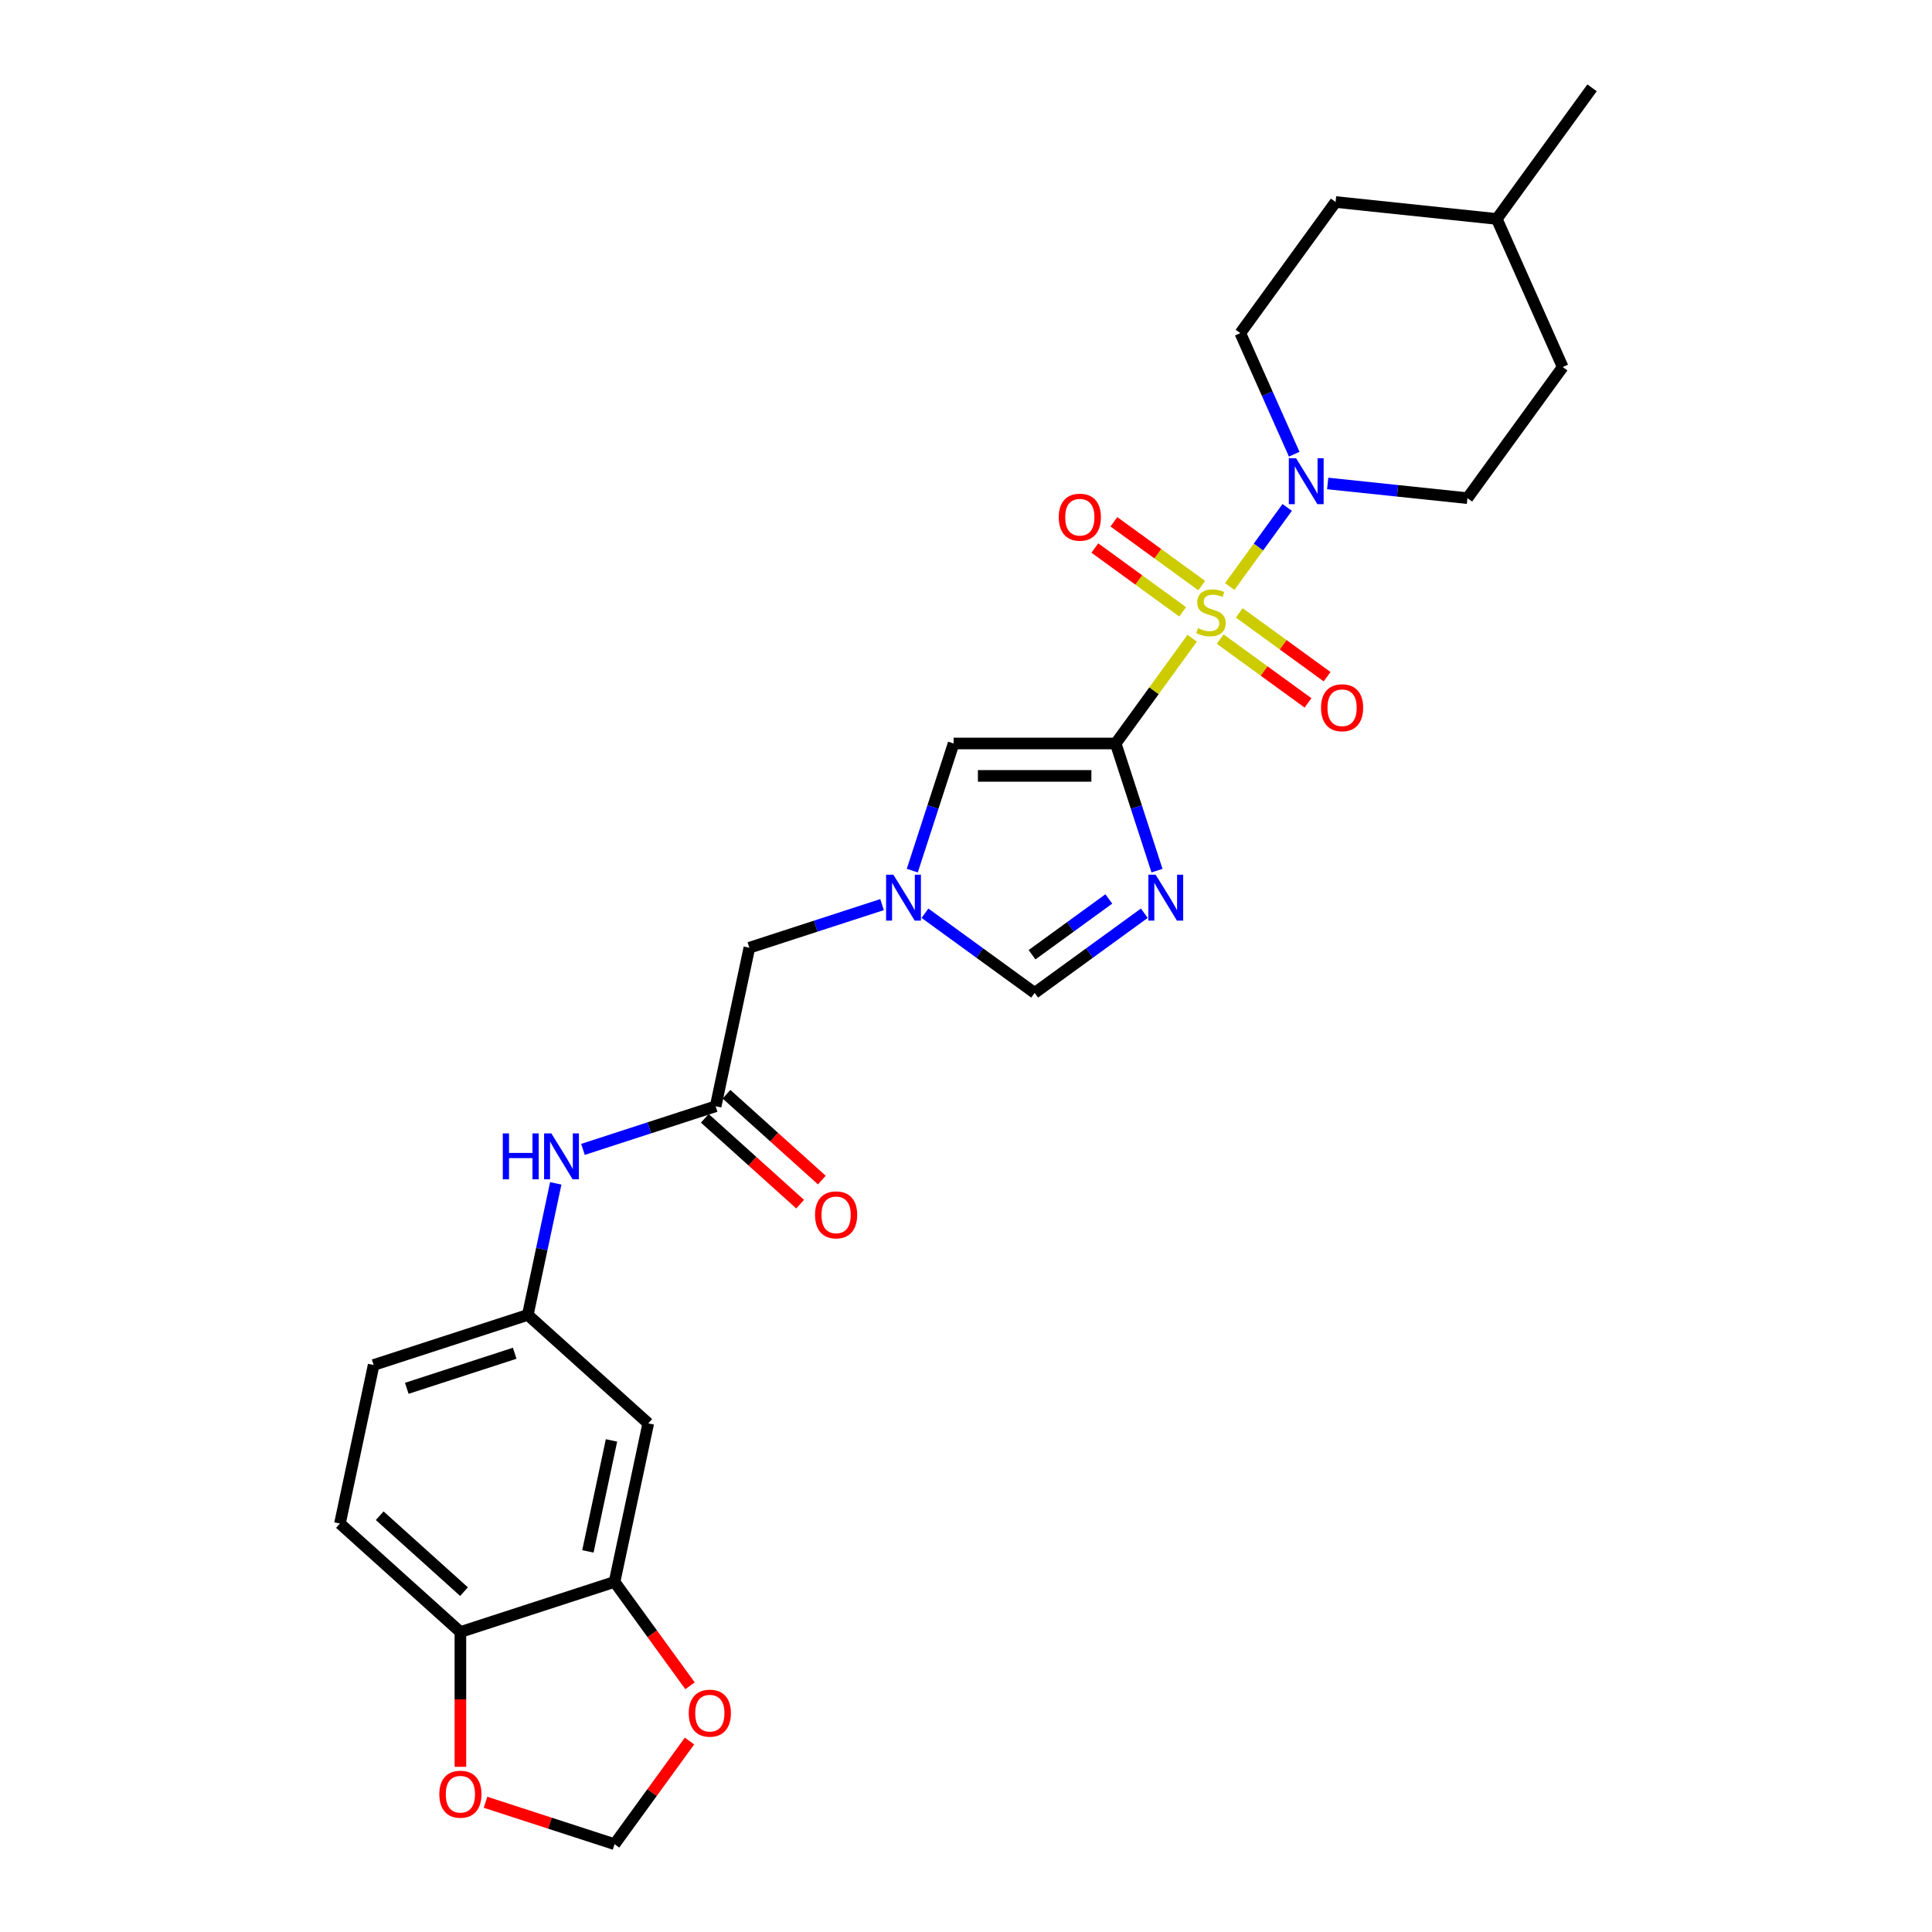 <?xml version='1.0' encoding='iso-8859-1'?>
<svg version='1.1' baseProfile='full'
              xmlns='http://www.w3.org/2000/svg'
                      xmlns:rdkit='http://www.rdkit.org/xml'
                      xmlns:xlink='http://www.w3.org/1999/xlink'
                  xml:space='preserve'
width='1000px' height='1000px' viewBox='0 0 1000 1000'>
<!-- END OF HEADER -->
<rect style='opacity:1.0;fill:#FFFFFF;stroke:none' width='1000' height='1000' x='0' y='0'> </rect>
<path class='bond-0' d='M 617.077,330.323 L 597.278,357.574' style='fill:none;fill-rule:evenodd;stroke:#CCCC00;stroke-width:6px;stroke-linecap:butt;stroke-linejoin:miter;stroke-opacity:1' />
<path class='bond-0' d='M 597.278,357.574 L 577.479,384.825' style='fill:none;fill-rule:evenodd;stroke:#000000;stroke-width:6px;stroke-linecap:butt;stroke-linejoin:miter;stroke-opacity:1' />
<path class='bond-2' d='M 636.508,303.579 L 651.379,283.11' style='fill:none;fill-rule:evenodd;stroke:#CCCC00;stroke-width:6px;stroke-linecap:butt;stroke-linejoin:miter;stroke-opacity:1' />
<path class='bond-2' d='M 651.379,283.11 L 666.251,262.641' style='fill:none;fill-rule:evenodd;stroke:#0000FF;stroke-width:6px;stroke-linecap:butt;stroke-linejoin:miter;stroke-opacity:1' />
<path class='bond-8' d='M 631.576,330.797 L 654.304,347.31' style='fill:none;fill-rule:evenodd;stroke:#CCCC00;stroke-width:6px;stroke-linecap:butt;stroke-linejoin:miter;stroke-opacity:1' />
<path class='bond-8' d='M 654.304,347.31 L 677.031,363.822' style='fill:none;fill-rule:evenodd;stroke:#FF0000;stroke-width:6px;stroke-linecap:butt;stroke-linejoin:miter;stroke-opacity:1' />
<path class='bond-8' d='M 641.439,317.222 L 664.166,333.735' style='fill:none;fill-rule:evenodd;stroke:#CCCC00;stroke-width:6px;stroke-linecap:butt;stroke-linejoin:miter;stroke-opacity:1' />
<path class='bond-8' d='M 664.166,333.735 L 686.894,350.248' style='fill:none;fill-rule:evenodd;stroke:#FF0000;stroke-width:6px;stroke-linecap:butt;stroke-linejoin:miter;stroke-opacity:1' />
<path class='bond-9' d='M 622.008,303.105 L 599.281,286.593' style='fill:none;fill-rule:evenodd;stroke:#CCCC00;stroke-width:6px;stroke-linecap:butt;stroke-linejoin:miter;stroke-opacity:1' />
<path class='bond-9' d='M 599.281,286.593 L 576.553,270.08' style='fill:none;fill-rule:evenodd;stroke:#FF0000;stroke-width:6px;stroke-linecap:butt;stroke-linejoin:miter;stroke-opacity:1' />
<path class='bond-9' d='M 612.146,316.68 L 589.418,300.168' style='fill:none;fill-rule:evenodd;stroke:#CCCC00;stroke-width:6px;stroke-linecap:butt;stroke-linejoin:miter;stroke-opacity:1' />
<path class='bond-9' d='M 589.418,300.168 L 566.691,283.655' style='fill:none;fill-rule:evenodd;stroke:#FF0000;stroke-width:6px;stroke-linecap:butt;stroke-linejoin:miter;stroke-opacity:1' />
<path class='bond-1' d='M 577.479,384.825 L 588.171,417.732' style='fill:none;fill-rule:evenodd;stroke:#000000;stroke-width:6px;stroke-linecap:butt;stroke-linejoin:miter;stroke-opacity:1' />
<path class='bond-1' d='M 588.171,417.732 L 598.863,450.639' style='fill:none;fill-rule:evenodd;stroke:#0000FF;stroke-width:6px;stroke-linecap:butt;stroke-linejoin:miter;stroke-opacity:1' />
<path class='bond-3' d='M 577.479,384.825 L 493.582,384.825' style='fill:none;fill-rule:evenodd;stroke:#000000;stroke-width:6px;stroke-linecap:butt;stroke-linejoin:miter;stroke-opacity:1' />
<path class='bond-3' d='M 564.894,401.605 L 506.166,401.605' style='fill:none;fill-rule:evenodd;stroke:#000000;stroke-width:6px;stroke-linecap:butt;stroke-linejoin:miter;stroke-opacity:1' />
<path class='bond-5' d='M 592.296,472.687 L 563.913,493.308' style='fill:none;fill-rule:evenodd;stroke:#0000FF;stroke-width:6px;stroke-linecap:butt;stroke-linejoin:miter;stroke-opacity:1' />
<path class='bond-5' d='M 563.913,493.308 L 535.53,513.93' style='fill:none;fill-rule:evenodd;stroke:#000000;stroke-width:6px;stroke-linecap:butt;stroke-linejoin:miter;stroke-opacity:1' />
<path class='bond-5' d='M 573.919,465.298 L 554.051,479.734' style='fill:none;fill-rule:evenodd;stroke:#0000FF;stroke-width:6px;stroke-linecap:butt;stroke-linejoin:miter;stroke-opacity:1' />
<path class='bond-5' d='M 554.051,479.734 L 534.182,494.169' style='fill:none;fill-rule:evenodd;stroke:#000000;stroke-width:6px;stroke-linecap:butt;stroke-linejoin:miter;stroke-opacity:1' />
<path class='bond-18' d='M 687.214,250.245 L 723.379,254.046' style='fill:none;fill-rule:evenodd;stroke:#0000FF;stroke-width:6px;stroke-linecap:butt;stroke-linejoin:miter;stroke-opacity:1' />
<path class='bond-18' d='M 723.379,254.046 L 759.543,257.847' style='fill:none;fill-rule:evenodd;stroke:#000000;stroke-width:6px;stroke-linecap:butt;stroke-linejoin:miter;stroke-opacity:1' />
<path class='bond-19' d='M 669.883,235.1 L 655.932,203.767' style='fill:none;fill-rule:evenodd;stroke:#0000FF;stroke-width:6px;stroke-linecap:butt;stroke-linejoin:miter;stroke-opacity:1' />
<path class='bond-19' d='M 655.932,203.767 L 641.982,172.433' style='fill:none;fill-rule:evenodd;stroke:#000000;stroke-width:6px;stroke-linecap:butt;stroke-linejoin:miter;stroke-opacity:1' />
<path class='bond-4' d='M 493.582,384.825 L 482.89,417.732' style='fill:none;fill-rule:evenodd;stroke:#000000;stroke-width:6px;stroke-linecap:butt;stroke-linejoin:miter;stroke-opacity:1' />
<path class='bond-4' d='M 482.89,417.732 L 472.198,450.639' style='fill:none;fill-rule:evenodd;stroke:#0000FF;stroke-width:6px;stroke-linecap:butt;stroke-linejoin:miter;stroke-opacity:1' />
<path class='bond-16' d='M 456.548,468.226 L 422.207,479.384' style='fill:none;fill-rule:evenodd;stroke:#0000FF;stroke-width:6px;stroke-linecap:butt;stroke-linejoin:miter;stroke-opacity:1' />
<path class='bond-16' d='M 422.207,479.384 L 387.865,490.542' style='fill:none;fill-rule:evenodd;stroke:#000000;stroke-width:6px;stroke-linecap:butt;stroke-linejoin:miter;stroke-opacity:1' />
<path class='bond-27' d='M 478.764,472.687 L 507.147,493.308' style='fill:none;fill-rule:evenodd;stroke:#0000FF;stroke-width:6px;stroke-linecap:butt;stroke-linejoin:miter;stroke-opacity:1' />
<path class='bond-27' d='M 507.147,493.308 L 535.53,513.93' style='fill:none;fill-rule:evenodd;stroke:#000000;stroke-width:6px;stroke-linecap:butt;stroke-linejoin:miter;stroke-opacity:1' />
<path class='bond-6' d='M 370.422,572.606 L 387.865,490.542' style='fill:none;fill-rule:evenodd;stroke:#000000;stroke-width:6px;stroke-linecap:butt;stroke-linejoin:miter;stroke-opacity:1' />
<path class='bond-11' d='M 370.422,572.606 L 336.08,583.764' style='fill:none;fill-rule:evenodd;stroke:#000000;stroke-width:6px;stroke-linecap:butt;stroke-linejoin:miter;stroke-opacity:1' />
<path class='bond-11' d='M 336.08,583.764 L 301.739,594.922' style='fill:none;fill-rule:evenodd;stroke:#0000FF;stroke-width:6px;stroke-linecap:butt;stroke-linejoin:miter;stroke-opacity:1' />
<path class='bond-20' d='M 364.808,578.841 L 389.48,601.055' style='fill:none;fill-rule:evenodd;stroke:#000000;stroke-width:6px;stroke-linecap:butt;stroke-linejoin:miter;stroke-opacity:1' />
<path class='bond-20' d='M 389.48,601.055 L 414.152,623.27' style='fill:none;fill-rule:evenodd;stroke:#FF0000;stroke-width:6px;stroke-linecap:butt;stroke-linejoin:miter;stroke-opacity:1' />
<path class='bond-20' d='M 376.036,566.371 L 400.708,588.586' style='fill:none;fill-rule:evenodd;stroke:#000000;stroke-width:6px;stroke-linecap:butt;stroke-linejoin:miter;stroke-opacity:1' />
<path class='bond-20' d='M 400.708,588.586 L 425.379,610.8' style='fill:none;fill-rule:evenodd;stroke:#FF0000;stroke-width:6px;stroke-linecap:butt;stroke-linejoin:miter;stroke-opacity:1' />
<path class='bond-7' d='M 318.092,818.797 L 335.536,736.733' style='fill:none;fill-rule:evenodd;stroke:#000000;stroke-width:6px;stroke-linecap:butt;stroke-linejoin:miter;stroke-opacity:1' />
<path class='bond-7' d='M 304.296,802.999 L 316.506,745.554' style='fill:none;fill-rule:evenodd;stroke:#000000;stroke-width:6px;stroke-linecap:butt;stroke-linejoin:miter;stroke-opacity:1' />
<path class='bond-13' d='M 318.092,818.797 L 337.623,845.678' style='fill:none;fill-rule:evenodd;stroke:#000000;stroke-width:6px;stroke-linecap:butt;stroke-linejoin:miter;stroke-opacity:1' />
<path class='bond-13' d='M 337.623,845.678 L 357.153,872.56' style='fill:none;fill-rule:evenodd;stroke:#FF0000;stroke-width:6px;stroke-linecap:butt;stroke-linejoin:miter;stroke-opacity:1' />
<path class='bond-29' d='M 318.092,818.797 L 238.301,844.723' style='fill:none;fill-rule:evenodd;stroke:#000000;stroke-width:6px;stroke-linecap:butt;stroke-linejoin:miter;stroke-opacity:1' />
<path class='bond-10' d='M 335.536,736.733 L 273.188,680.595' style='fill:none;fill-rule:evenodd;stroke:#000000;stroke-width:6px;stroke-linecap:butt;stroke-linejoin:miter;stroke-opacity:1' />
<path class='bond-15' d='M 287.66,612.509 L 280.424,646.552' style='fill:none;fill-rule:evenodd;stroke:#0000FF;stroke-width:6px;stroke-linecap:butt;stroke-linejoin:miter;stroke-opacity:1' />
<path class='bond-15' d='M 280.424,646.552 L 273.188,680.595' style='fill:none;fill-rule:evenodd;stroke:#000000;stroke-width:6px;stroke-linecap:butt;stroke-linejoin:miter;stroke-opacity:1' />
<path class='bond-12' d='M 238.301,844.723 L 175.954,788.585' style='fill:none;fill-rule:evenodd;stroke:#000000;stroke-width:6px;stroke-linecap:butt;stroke-linejoin:miter;stroke-opacity:1' />
<path class='bond-12' d='M 240.177,823.832 L 196.534,784.536' style='fill:none;fill-rule:evenodd;stroke:#000000;stroke-width:6px;stroke-linecap:butt;stroke-linejoin:miter;stroke-opacity:1' />
<path class='bond-14' d='M 238.301,844.723 L 238.301,879.616' style='fill:none;fill-rule:evenodd;stroke:#000000;stroke-width:6px;stroke-linecap:butt;stroke-linejoin:miter;stroke-opacity:1' />
<path class='bond-14' d='M 238.301,879.616 L 238.301,914.508' style='fill:none;fill-rule:evenodd;stroke:#FF0000;stroke-width:6px;stroke-linecap:butt;stroke-linejoin:miter;stroke-opacity:1' />
<path class='bond-17' d='M 356.885,901.152 L 337.489,927.849' style='fill:none;fill-rule:evenodd;stroke:#FF0000;stroke-width:6px;stroke-linecap:butt;stroke-linejoin:miter;stroke-opacity:1' />
<path class='bond-17' d='M 337.489,927.849 L 318.092,954.545' style='fill:none;fill-rule:evenodd;stroke:#000000;stroke-width:6px;stroke-linecap:butt;stroke-linejoin:miter;stroke-opacity:1' />
<path class='bond-30' d='M 251.306,932.845 L 284.699,943.695' style='fill:none;fill-rule:evenodd;stroke:#FF0000;stroke-width:6px;stroke-linecap:butt;stroke-linejoin:miter;stroke-opacity:1' />
<path class='bond-30' d='M 284.699,943.695 L 318.092,954.545' style='fill:none;fill-rule:evenodd;stroke:#000000;stroke-width:6px;stroke-linecap:butt;stroke-linejoin:miter;stroke-opacity:1' />
<path class='bond-22' d='M 273.188,680.595 L 193.397,706.521' style='fill:none;fill-rule:evenodd;stroke:#000000;stroke-width:6px;stroke-linecap:butt;stroke-linejoin:miter;stroke-opacity:1' />
<path class='bond-22' d='M 266.404,700.442 L 210.551,718.59' style='fill:none;fill-rule:evenodd;stroke:#000000;stroke-width:6px;stroke-linecap:butt;stroke-linejoin:miter;stroke-opacity:1' />
<path class='bond-24' d='M 759.543,257.847 L 808.857,189.973' style='fill:none;fill-rule:evenodd;stroke:#000000;stroke-width:6px;stroke-linecap:butt;stroke-linejoin:miter;stroke-opacity:1' />
<path class='bond-23' d='M 641.982,172.433 L 691.295,104.559' style='fill:none;fill-rule:evenodd;stroke:#000000;stroke-width:6px;stroke-linecap:butt;stroke-linejoin:miter;stroke-opacity:1' />
<path class='bond-21' d='M 175.954,788.585 L 193.397,706.521' style='fill:none;fill-rule:evenodd;stroke:#000000;stroke-width:6px;stroke-linecap:butt;stroke-linejoin:miter;stroke-opacity:1' />
<path class='bond-25' d='M 691.295,104.559 L 774.733,113.329' style='fill:none;fill-rule:evenodd;stroke:#000000;stroke-width:6px;stroke-linecap:butt;stroke-linejoin:miter;stroke-opacity:1' />
<path class='bond-28' d='M 808.857,189.973 L 774.733,113.329' style='fill:none;fill-rule:evenodd;stroke:#000000;stroke-width:6px;stroke-linecap:butt;stroke-linejoin:miter;stroke-opacity:1' />
<path class='bond-26' d='M 774.733,113.329 L 824.046,45.455' style='fill:none;fill-rule:evenodd;stroke:#000000;stroke-width:6px;stroke-linecap:butt;stroke-linejoin:miter;stroke-opacity:1' />
<path  class='atom-0' d='M 620.081 325.106
Q 620.349 325.207, 621.456 325.677
Q 622.564 326.146, 623.772 326.448
Q 625.014 326.717, 626.222 326.717
Q 628.47 326.717, 629.779 325.643
Q 631.088 324.536, 631.088 322.623
Q 631.088 321.314, 630.417 320.509
Q 629.779 319.703, 628.772 319.267
Q 627.765 318.831, 626.088 318.327
Q 623.973 317.69, 622.698 317.086
Q 621.456 316.481, 620.55 315.206
Q 619.678 313.931, 619.678 311.783
Q 619.678 308.797, 621.691 306.951
Q 623.738 305.105, 627.765 305.105
Q 630.517 305.105, 633.638 306.414
L 632.866 308.998
Q 630.014 307.823, 627.866 307.823
Q 625.551 307.823, 624.275 308.797
Q 623 309.736, 623.034 311.381
Q 623.034 312.656, 623.671 313.428
Q 624.342 314.199, 625.282 314.636
Q 626.255 315.072, 627.866 315.575
Q 630.014 316.247, 631.289 316.918
Q 632.564 317.589, 633.47 318.965
Q 634.41 320.307, 634.41 322.623
Q 634.41 325.912, 632.195 327.69
Q 630.014 329.435, 626.356 329.435
Q 624.242 329.435, 622.631 328.965
Q 621.054 328.529, 619.174 327.757
L 620.081 325.106
' fill='#CCCC00'/>
<path  class='atom-2' d='M 598.152 452.737
L 605.938 465.321
Q 606.71 466.563, 607.952 468.811
Q 609.193 471.06, 609.26 471.194
L 609.26 452.737
L 612.415 452.737
L 612.415 476.496
L 609.16 476.496
L 600.804 462.737
Q 599.83 461.126, 598.79 459.281
Q 597.783 457.435, 597.481 456.864
L 597.481 476.496
L 594.394 476.496
L 594.394 452.737
L 598.152 452.737
' fill='#0000FF'/>
<path  class='atom-3' d='M 670.854 237.197
L 678.639 249.782
Q 679.411 251.024, 680.653 253.272
Q 681.895 255.52, 681.962 255.655
L 681.962 237.197
L 685.116 237.197
L 685.116 260.957
L 681.861 260.957
L 673.505 247.198
Q 672.532 245.587, 671.491 243.741
Q 670.485 241.896, 670.183 241.325
L 670.183 260.957
L 667.095 260.957
L 667.095 237.197
L 670.854 237.197
' fill='#0000FF'/>
<path  class='atom-5' d='M 462.404 452.737
L 470.19 465.321
Q 470.962 466.563, 472.203 468.811
Q 473.445 471.06, 473.512 471.194
L 473.512 452.737
L 476.667 452.737
L 476.667 476.496
L 473.411 476.496
L 465.055 462.737
Q 464.082 461.126, 463.042 459.281
Q 462.035 457.435, 461.733 456.864
L 461.733 476.496
L 458.645 476.496
L 458.645 452.737
L 462.404 452.737
' fill='#0000FF'/>
<path  class='atom-9' d='M 683.76 366.332
Q 683.76 360.627, 686.579 357.439
Q 689.398 354.251, 694.666 354.251
Q 699.935 354.251, 702.754 357.439
Q 705.573 360.627, 705.573 366.332
Q 705.573 372.104, 702.721 375.393
Q 699.868 378.648, 694.666 378.648
Q 689.431 378.648, 686.579 375.393
Q 683.76 372.138, 683.76 366.332
M 694.666 375.963
Q 698.291 375.963, 700.237 373.547
Q 702.217 371.097, 702.217 366.332
Q 702.217 361.667, 700.237 359.318
Q 698.291 356.935, 694.666 356.935
Q 691.042 356.935, 689.062 359.285
Q 687.116 361.634, 687.116 366.332
Q 687.116 371.131, 689.062 373.547
Q 691.042 375.963, 694.666 375.963
' fill='#FF0000'/>
<path  class='atom-10' d='M 548.011 267.705
Q 548.011 262, 550.83 258.812
Q 553.649 255.624, 558.918 255.624
Q 564.187 255.624, 567.006 258.812
Q 569.825 262, 569.825 267.705
Q 569.825 273.477, 566.972 276.766
Q 564.12 280.021, 558.918 280.021
Q 553.683 280.021, 550.83 276.766
Q 548.011 273.511, 548.011 267.705
M 558.918 277.336
Q 562.542 277.336, 564.489 274.92
Q 566.469 272.47, 566.469 267.705
Q 566.469 263.04, 564.489 260.691
Q 562.542 258.308, 558.918 258.308
Q 555.294 258.308, 553.314 260.658
Q 551.367 263.007, 551.367 267.705
Q 551.367 272.504, 553.314 274.92
Q 555.294 277.336, 558.918 277.336
' fill='#FF0000'/>
<path  class='atom-12' d='M 260.244 586.652
L 263.465 586.652
L 263.465 596.753
L 275.613 596.753
L 275.613 586.652
L 278.835 586.652
L 278.835 610.411
L 275.613 610.411
L 275.613 599.438
L 263.465 599.438
L 263.465 610.411
L 260.244 610.411
L 260.244 586.652
' fill='#0000FF'/>
<path  class='atom-12' d='M 285.379 586.652
L 293.165 599.236
Q 293.937 600.478, 295.178 602.726
Q 296.42 604.975, 296.487 605.109
L 296.487 586.652
L 299.642 586.652
L 299.642 610.411
L 296.386 610.411
L 288.03 596.652
Q 287.057 595.041, 286.017 593.196
Q 285.01 591.35, 284.708 590.779
L 284.708 610.411
L 281.621 610.411
L 281.621 586.652
L 285.379 586.652
' fill='#0000FF'/>
<path  class='atom-14' d='M 356.499 886.738
Q 356.499 881.033, 359.318 877.845
Q 362.137 874.657, 367.406 874.657
Q 372.675 874.657, 375.494 877.845
Q 378.312 881.033, 378.312 886.738
Q 378.312 892.511, 375.46 895.799
Q 372.607 899.054, 367.406 899.054
Q 362.171 899.054, 359.318 895.799
Q 356.499 892.544, 356.499 886.738
M 367.406 896.37
Q 371.03 896.37, 372.977 893.954
Q 374.957 891.504, 374.957 886.738
Q 374.957 882.074, 372.977 879.725
Q 371.03 877.342, 367.406 877.342
Q 363.782 877.342, 361.802 879.691
Q 359.855 882.04, 359.855 886.738
Q 359.855 891.537, 361.802 893.954
Q 363.782 896.37, 367.406 896.37
' fill='#FF0000'/>
<path  class='atom-15' d='M 227.395 928.687
Q 227.395 922.982, 230.214 919.794
Q 233.033 916.606, 238.301 916.606
Q 243.57 916.606, 246.389 919.794
Q 249.208 922.982, 249.208 928.687
Q 249.208 934.459, 246.356 937.748
Q 243.503 941.003, 238.301 941.003
Q 233.066 941.003, 230.214 937.748
Q 227.395 934.493, 227.395 928.687
M 238.301 938.318
Q 241.926 938.318, 243.872 935.902
Q 245.852 933.452, 245.852 928.687
Q 245.852 924.022, 243.872 921.673
Q 241.926 919.29, 238.301 919.29
Q 234.677 919.29, 232.697 921.64
Q 230.751 923.989, 230.751 928.687
Q 230.751 933.486, 232.697 935.902
Q 234.677 938.318, 238.301 938.318
' fill='#FF0000'/>
<path  class='atom-21' d='M 421.863 628.811
Q 421.863 623.106, 424.682 619.918
Q 427.501 616.73, 432.77 616.73
Q 438.038 616.73, 440.857 619.918
Q 443.676 623.106, 443.676 628.811
Q 443.676 634.583, 440.824 637.872
Q 437.971 641.127, 432.77 641.127
Q 427.534 641.127, 424.682 637.872
Q 421.863 634.617, 421.863 628.811
M 432.77 638.442
Q 436.394 638.442, 438.34 636.026
Q 440.32 633.576, 440.32 628.811
Q 440.32 624.146, 438.34 621.797
Q 436.394 619.415, 432.77 619.415
Q 429.145 619.415, 427.165 621.764
Q 425.219 624.113, 425.219 628.811
Q 425.219 633.61, 427.165 636.026
Q 429.145 638.442, 432.77 638.442
' fill='#FF0000'/>
</svg>
